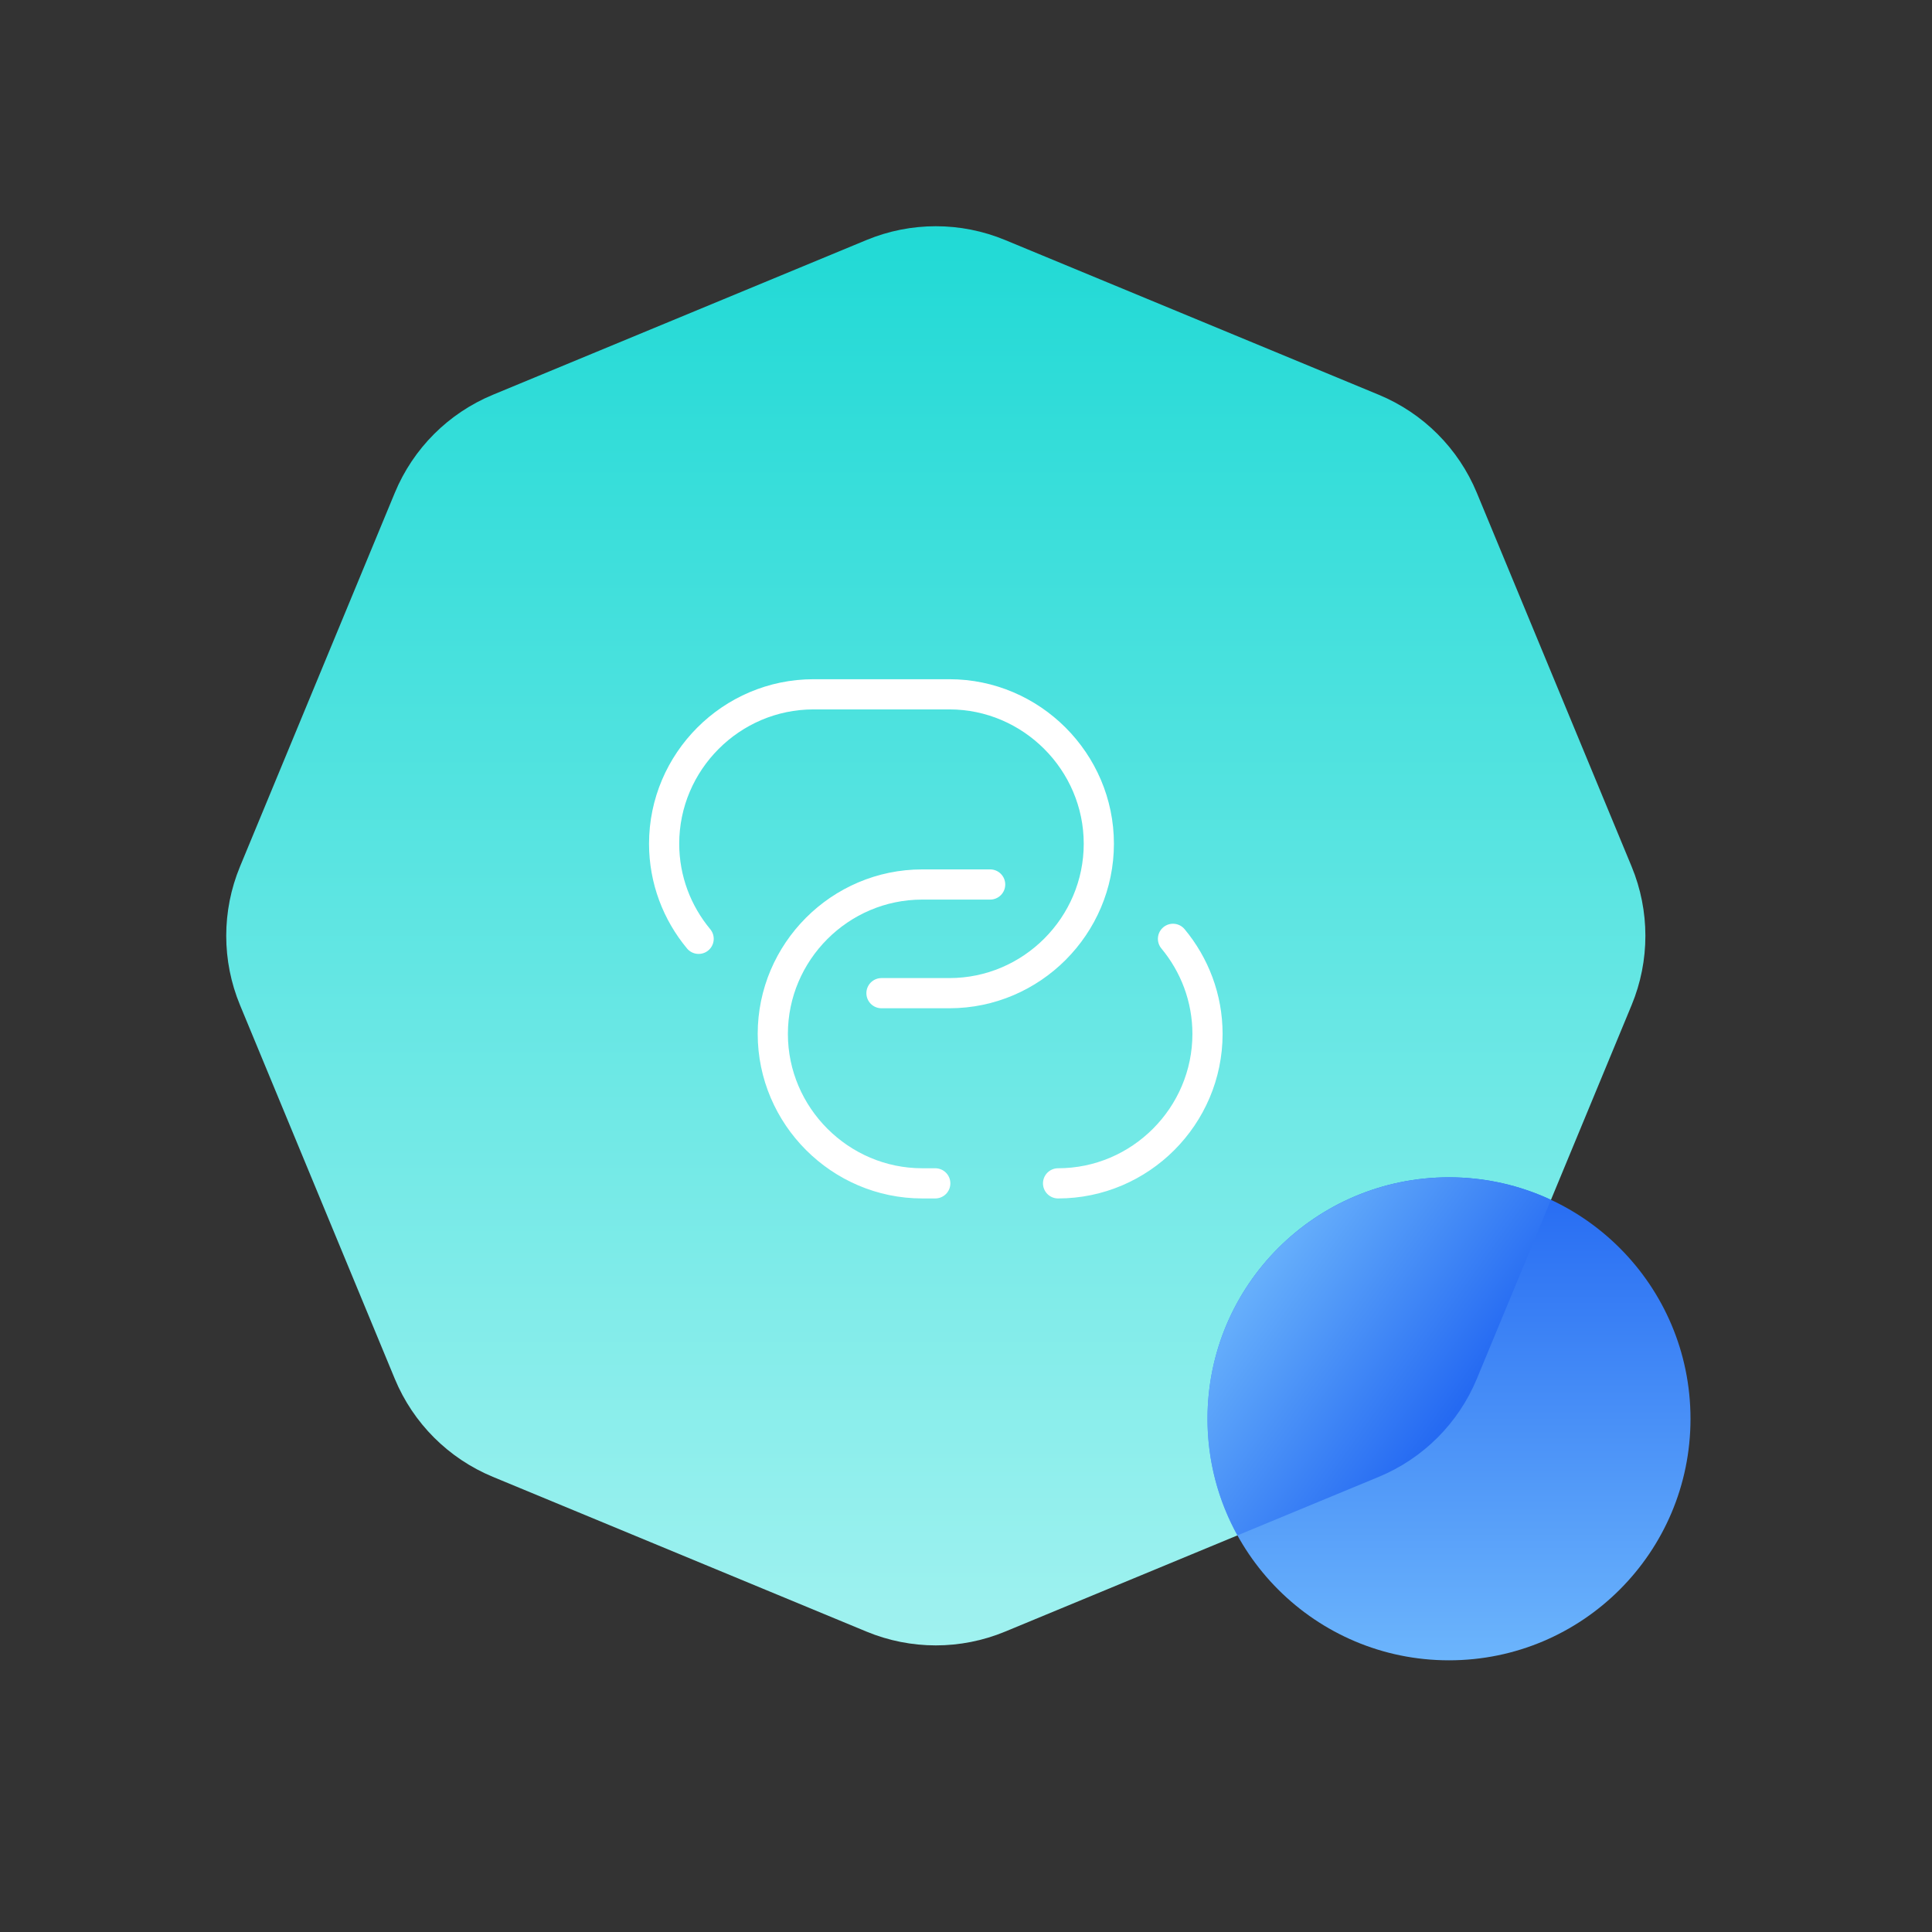<svg xmlns="http://www.w3.org/2000/svg" width="64" height="64" viewBox="0 0 64 64" fill="none"><rect x="0" y="0" width="64" height="64" fill="#333333" stroke="none"/><path d="M28.704 7.951C30.174 7.342 31.826 7.342 33.296 7.951L45.675 13.078C47.145 13.687 48.313 14.855 48.922 16.326L54.049 28.704C54.658 30.174 54.658 31.826 54.049 33.296L48.922 45.675C48.313 47.145 47.145 48.313 45.675 48.922L33.296 54.049C31.826 54.658 30.174 54.658 28.704 54.049L16.326 48.922C14.855 48.313 13.687 47.145 13.078 45.675L7.951 33.296C7.342 31.826 7.342 30.174 7.951 28.704L13.078 16.326C13.687 14.855 14.855 13.687 16.326 13.078L28.704 7.951Z" fill="url(#paint0_linear_944_38553)"></path><path d="M38.857 31.1C39.568 31.955 40 33.053 40 34.25C40 36.968 37.777 39.2 35.05 39.2" stroke="white" stroke-linecap="round" stroke-linejoin="round"></path><path d="M30.982 39.2H30.55C27.832 39.2 25.6 36.968 25.6 34.25C25.6 31.532 27.823 29.3 30.55 29.3H32.8" stroke="white" stroke-linecap="round" stroke-linejoin="round"></path><path d="M23.143 31.1C22.432 30.245 22 29.147 22 27.95C22 25.232 24.223 23 26.95 23H31.45C34.168 23 36.4 25.232 36.4 27.95C36.4 30.668 34.177 32.9 31.45 32.9H29.2" stroke="white" stroke-linecap="round" stroke-linejoin="round"></path><circle cx="48" cy="47" r="8" fill="url(#paint1_linear_944_38553)"></circle><path fill-rule="evenodd" clip-rule="evenodd" d="M51.377 39.746L48.922 45.675C48.313 47.145 47.145 48.313 45.675 48.922L40.992 50.861C40.36 49.716 40 48.4 40 47C40 42.582 43.582 39 48 39C49.207 39 50.351 39.267 51.377 39.746Z" fill="url(#paint2_linear_944_38553)"></path><defs><linearGradient id="paint0_linear_944_38553" x1="31" y1="7" x2="31" y2="55" gradientUnits="userSpaceOnUse"><stop stop-color="#1FD9D5"></stop><stop offset="1" stop-color="#A1F2F0"></stop></linearGradient><linearGradient id="paint1_linear_944_38553" x1="48" y1="39" x2="48" y2="55" gradientUnits="userSpaceOnUse"><stop stop-color="#256AF2"></stop><stop offset="1" stop-color="#6CB5FC"></stop></linearGradient><linearGradient id="paint2_linear_944_38553" x1="48" y1="47" x2="41" y2="42" gradientUnits="userSpaceOnUse"><stop stop-color="#256AF2"></stop><stop offset="1" stop-color="#6CB5FC"></stop></linearGradient></defs></svg>